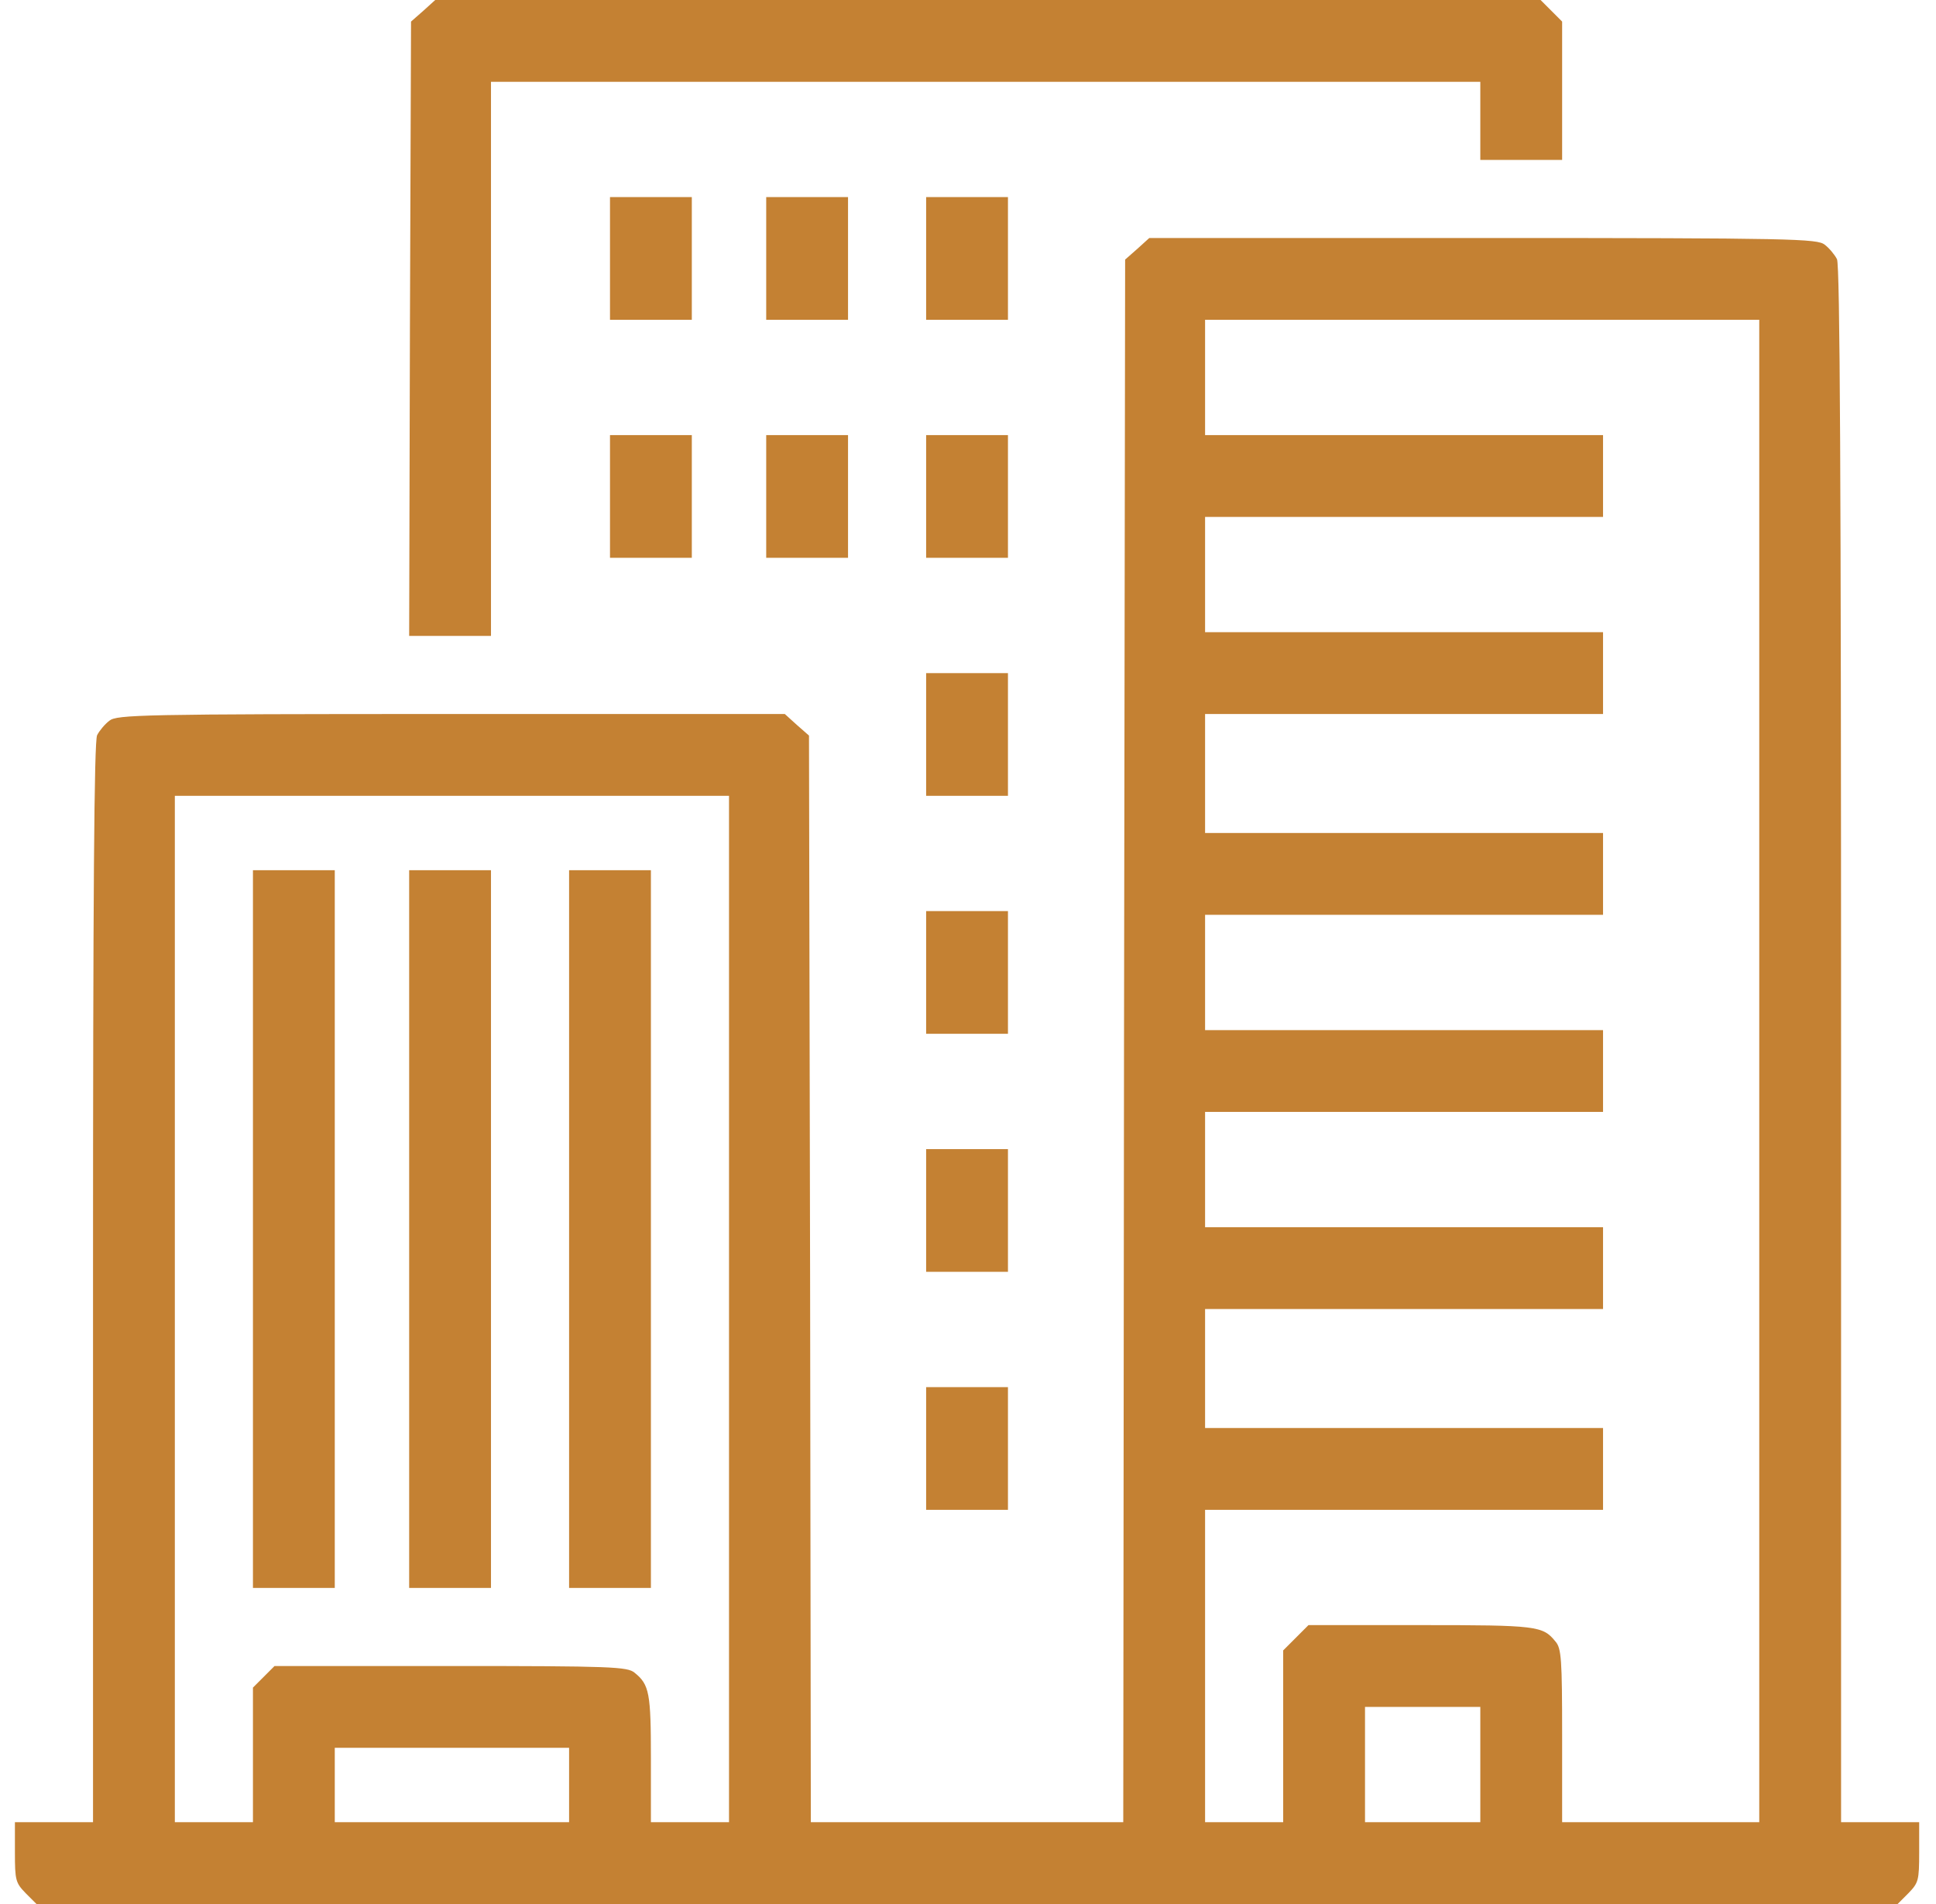 <?xml version="1.0" encoding="UTF-8"?> <svg xmlns="http://www.w3.org/2000/svg" width="61" height="60" viewBox="0 0 61 60" fill="none"><path d="M46.736 7.5C56.519 7.5 57.259 7.524 57.494 7.711C57.634 7.817 57.81 8.028 57.88 8.168C57.974 8.356 58.009 15.106 58.009 32.918V57.422H60.47V58.371C60.47 59.262 60.447 59.332 60.13 59.66L59.791 60H1.15L0.81 59.66C0.494 59.332 0.47 59.262 0.47 58.371V57.422H2.931V40.418C2.931 28.14 2.966 23.358 3.06 23.168C3.13 23.028 3.306 22.817 3.447 22.711C3.681 22.524 4.42 22.5 14.205 22.5H24.728L25.103 22.84L25.49 23.18L25.525 40.301L25.548 57.422H35.392L35.416 32.801L35.451 8.18L35.837 7.84L36.212 7.5H46.736ZM5.509 57.422H7.97V53.18L8.65 52.5H14.205C19.279 52.5 19.771 52.524 19.994 52.711C20.462 53.086 20.509 53.356 20.509 55.418V57.422H22.97V25.078H5.509V57.422ZM10.548 57.422H17.931V55.078H10.548V57.422ZM37.97 13.711H50.509V16.289H37.97V19.922H50.509V22.5H37.97V26.25H50.509V28.828H37.97V32.461H50.509V35.039H37.97V38.672H50.509V41.25H37.97V45H50.509V47.578H37.97V57.422H40.431V52.008L41.228 51.211H44.767C48.435 51.211 48.611 51.235 49.009 51.727C49.197 51.938 49.22 52.29 49.22 54.692V57.422H55.431V10.078H37.97V13.711ZM43.009 57.422H46.642V53.789H43.009V57.422ZM10.548 50.039H7.97V27.422H10.548V50.039ZM15.47 50.039H12.892V27.422H15.47V50.039ZM20.509 50.039H17.931V27.422H20.509V50.039ZM31.759 43.711V47.578H29.181V43.711H31.759ZM31.759 40.078H29.181V36.211H31.759V40.078ZM31.759 32.578H29.181V28.711H31.759V32.578ZM31.759 25.078H29.181V21.211H31.759V25.078ZM49.22 0.68V5.039H46.642V2.578H15.47V20.039H12.892L12.916 10.36L12.951 0.68L13.338 0.34L13.713 0H48.541L49.22 0.68ZM21.798 17.578H19.22V13.711H21.798V17.578ZM26.72 17.578H24.142V13.711H26.72V17.578ZM31.759 17.578H29.181V13.711H31.759V17.578ZM21.798 10.078H19.22V6.211H21.798V10.078ZM26.72 10.078H24.142V6.211H26.72V10.078ZM31.759 10.078H29.181V6.211H31.759V10.078Z" fill="#C48133"></path></svg> 